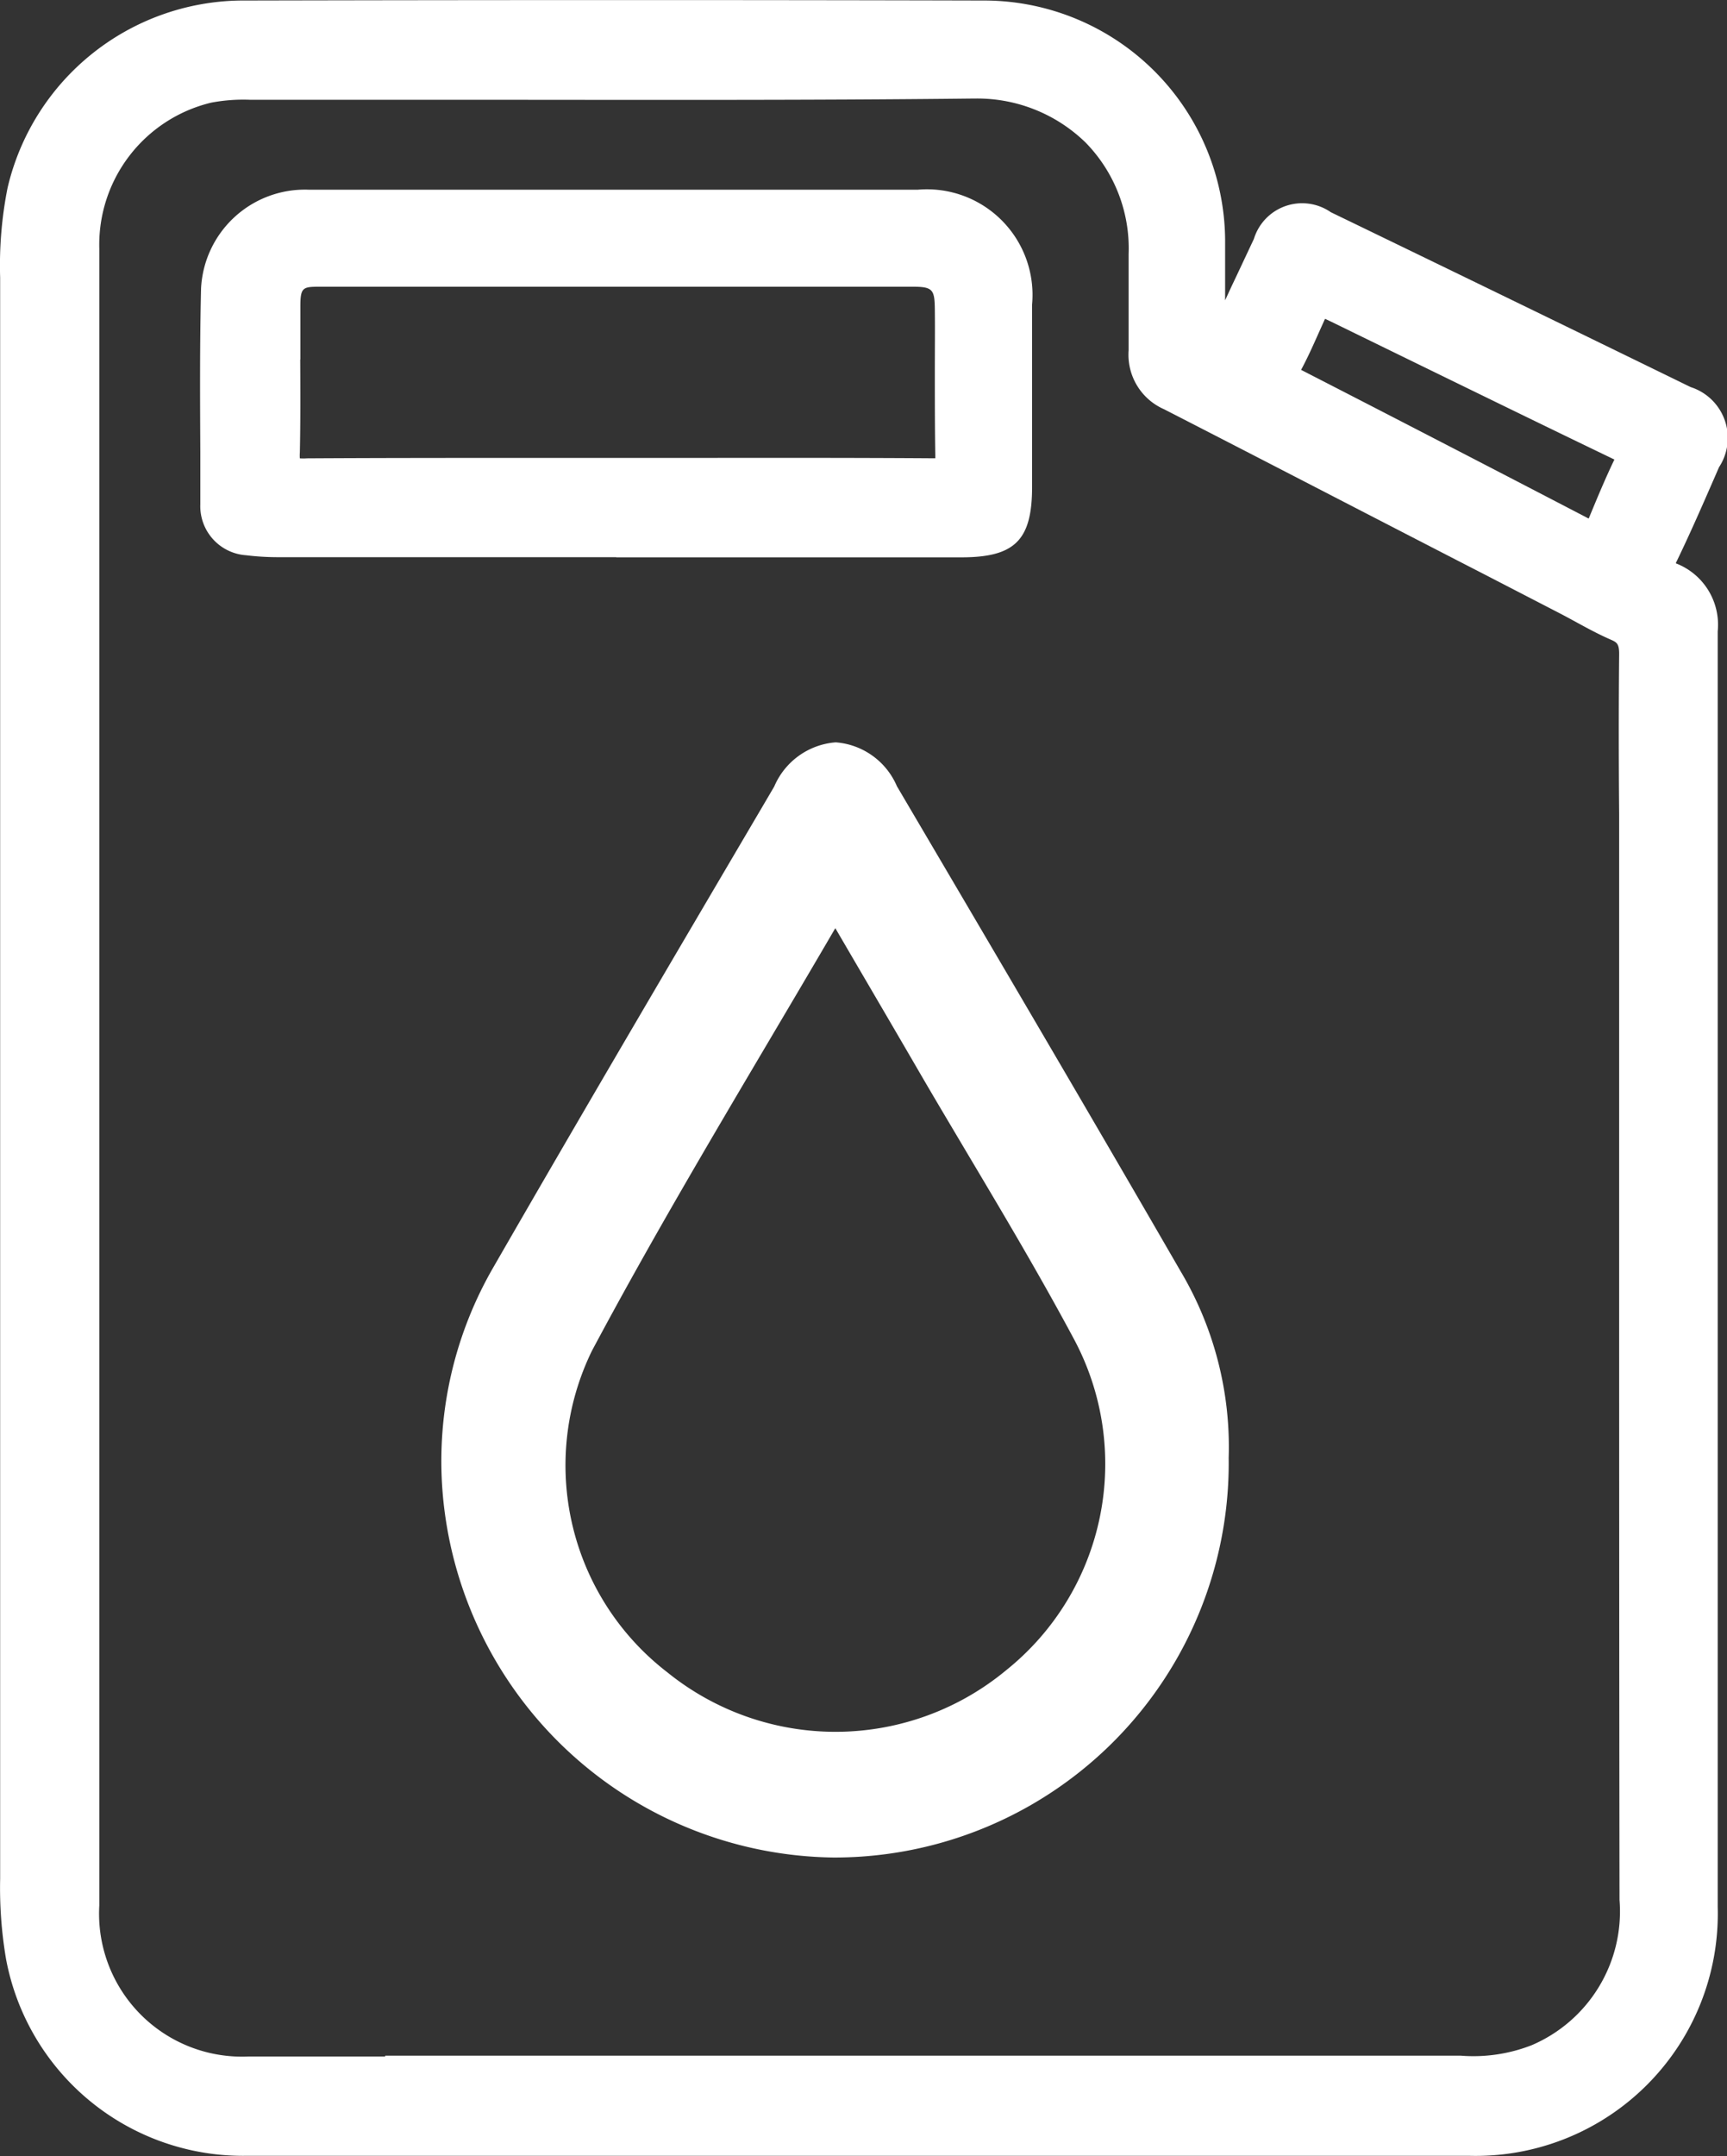 <svg xmlns="http://www.w3.org/2000/svg" width="23.251" height="29.017" viewBox="0 0 23.251 29.017">
  <rect x="0" y="0" width="23.251" height="29.017" fill="#333333" stroke="none"/>
  <g id="Raggruppa_1127" data-name="Raggruppa 1127" transform="translate(-103.753 -31.514)">
    <path id="Tracciato_372" data-name="Tracciato 372" d="M126.844,37.923l.052-.12a.718.718,0,0,0-.381-1.079c-1.606-.784-3.237-1.576-4.845-2.354a.679.679,0,0,0-1.036.361c-.1.211-.2.427-.3.636l-.087.189c0-.307,0-.568,0-.819a3.247,3.247,0,0,0-3.221-3.216c-3.144-.008-6.427-.008-10.036,0a3.265,3.265,0,0,0-3.135,2.521,5.349,5.349,0,0,0-.1,1.209q0,4.187,0,8.374v4.733c0,2.767,0,5.629,0,8.443a5.7,5.7,0,0,0,.08,1.083,3.246,3.246,0,0,0,3.22,2.645l8.323,0,8.166,0a3.26,3.26,0,0,0,3.335-3.35q0-3.189,0-6.379c0-3.537,0-7.194,0-10.79a.885.885,0,0,0-.563-.914h0c0-.011.01-.025.018-.043C126.515,38.678,126.682,38.294,126.844,37.923ZM108.939,59.192c-.6,0-1.228,0-1.841,0a1.924,1.924,0,0,1-2.008-2.033c0-2.659,0-5.363,0-7.977V42.851c0-2.619,0-5.327,0-7.99a1.966,1.966,0,0,1,1.509-1.966,2.334,2.334,0,0,1,.522-.038h.033q1.434,0,2.868,0c2.244,0,4.564.009,6.847-.017h.025a2.091,2.091,0,0,1,1.474.592,2.037,2.037,0,0,1,.58,1.5c0,.175,0,.352,0,.523,0,.255,0,.518,0,.774a.8.8,0,0,0,.475.792c1.442.739,2.906,1.5,4.322,2.227l1.018.526c.073.038.144.077.216.116.146.08.3.163.458.232.086.037.116.058.115.2-.007.716-.006,1.443,0,2.146q0,.394,0,.788,0,1.846,0,3.691c0,3.322,0,6.758.005,10.137a1.958,1.958,0,0,1-1.185,1.957,2.158,2.158,0,0,1-.952.14H108.939Zm16.2-20.7c-1.378-.717-2.644-1.371-3.869-2,.091-.169.168-.343.243-.511l.079-.176.071.033,1.1.537c.892.435,1.815.886,2.725,1.324h0C125.362,37.961,125.251,38.23,125.143,38.491Z" transform="translate(0 0)" fill="#fff"/>
    <path id="Tracciato_373" data-name="Tracciato 373" d="M163.2,87.3h3.448c.4,0,.8,0,1.2,0,.719,0,.95-.233.95-.945v-.491q0-.983,0-1.965a1.421,1.421,0,0,0-1.535-1.547q-.988,0-1.977,0H163c-1.292,0-2.628,0-3.943,0a1.4,1.4,0,0,0-1.447,1.326c-.018.74-.014,1.49-.01,2.216q0,.345,0,.69a.662.662,0,0,0,.616.688,3.539,3.539,0,0,0,.447.026H163.2Zm-4.253-2.661c0-.234,0-.476,0-.714,0-.257.031-.267.257-.267,2.692,0,5.382,0,7.994,0,.269,0,.288.044.291.313s0,.543,0,.808c0,.376,0,.765.006,1.15,0,.015,0,.027,0,.038h-.045c-1.055-.007-2.127-.006-3.164-.005H162.12c-1.011,0-2.057,0-3.085.006a.6.6,0,0,1-.095,0,.534.534,0,0,1,0-.079C158.949,85.465,158.947,85.043,158.945,84.635Z" transform="translate(-51.15 -48.285)" fill="#fff"/>
    <path id="Tracciato_374" data-name="Tracciato 374" d="M227.659,245.954a5.309,5.309,0,0,0,5.29-5.38,4.629,4.629,0,0,0-.65-2.515c-1.271-2.2-2.583-4.428-3.817-6.524a.976.976,0,0,0-.824-.59h0a.981.981,0,0,0-.827.594l-.152.259c-1.192,2.026-2.425,4.12-3.618,6.192a5.209,5.209,0,0,0-.671,3.282,5.35,5.35,0,0,0,5.238,4.682Zm-3.283-6.819c.755-1.416,1.559-2.777,2.411-4.218.284-.48.576-.974.866-1.471l.226.387c.322.55.628,1.073.934,1.6.208.357.423.717.63,1.066.479.805.974,1.638,1.421,2.474a3.558,3.558,0,0,1-.908,4.458,3.6,3.6,0,0,1-4.565.03A3.515,3.515,0,0,1,224.376,239.135Z" transform="translate(-112.654 -189.44)" fill="#fff"/>
  </g>
</svg>
